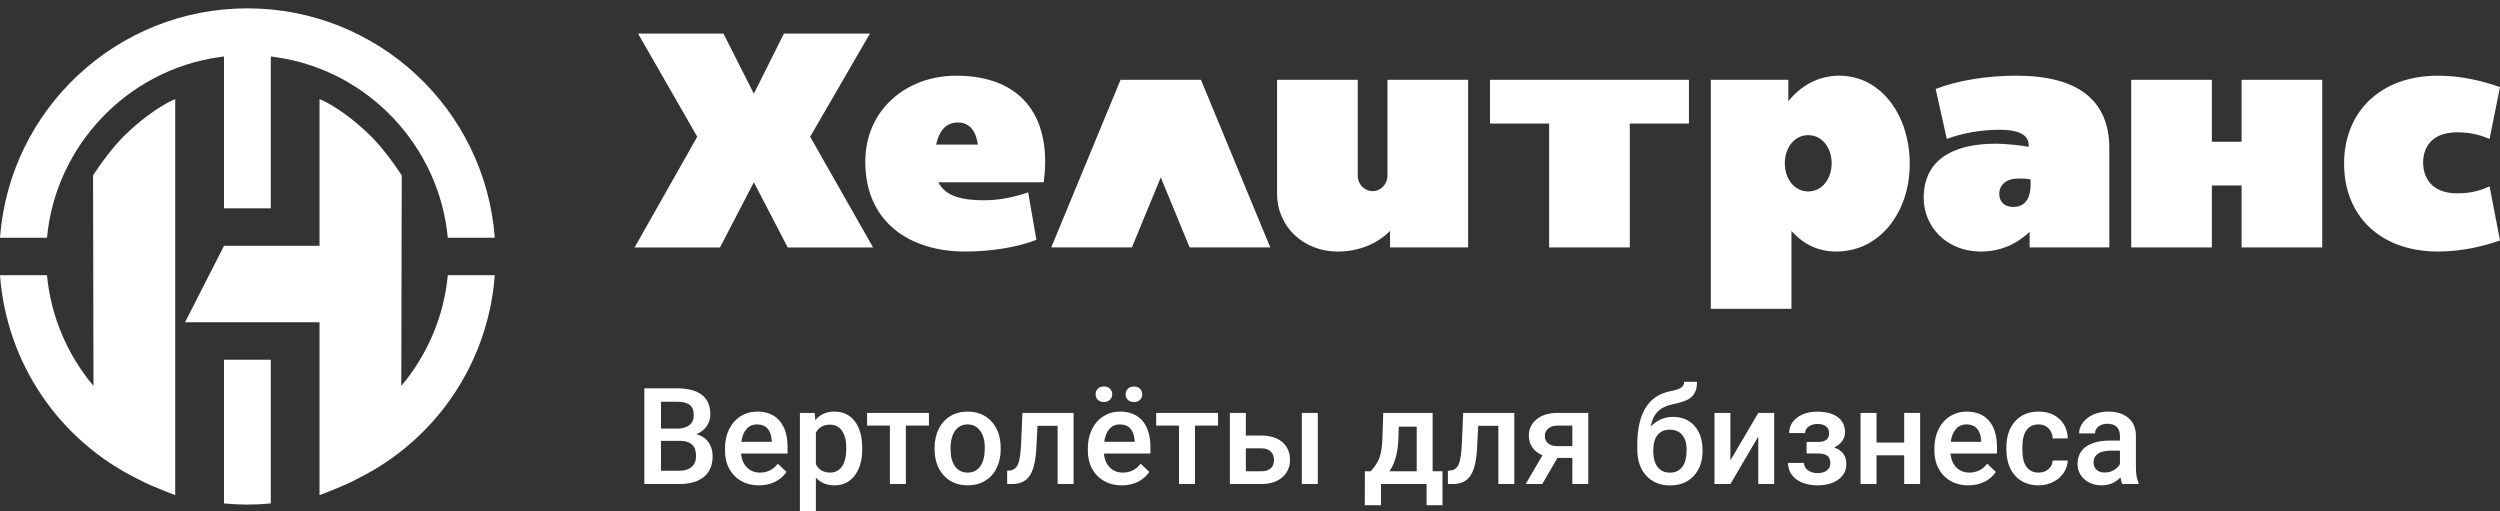 <?xml version="1.0" encoding="UTF-8"?> <svg xmlns="http://www.w3.org/2000/svg" width="220" height="45" viewBox="0 0 220 45" fill="none"><rect x="0" y="0" width="220" height="45" fill="#333333" stroke="none"/> <path d="M19.711 44.304C21.113 44.437 22.428 44.437 23.829 44.304V31.656H19.711V44.304Z" fill="white"></path> <path d="M19.241 5.036L19.711 4.967V18.334H23.829V4.967L24.3 5.036C32.363 6.188 38.654 12.838 39.405 20.921H43.54C42.693 9.567 33.215 0.735 21.771 0.735C10.325 0.735 0.848 9.567 0 20.921H4.136C4.885 12.838 11.181 6.188 19.241 5.036Z" fill="white"></path> <path d="M35.313 33.96L35.352 15.438C35.352 15.438 33.961 13.225 32.405 11.753C29.867 9.353 28.118 8.724 28.118 8.724V21.633H19.712L16.282 28.36H28.118V43.568C28.118 43.568 30.034 42.87 31.256 42.238C31.322 42.206 31.381 42.169 31.444 42.135C38.331 38.74 42.962 31.98 43.541 24.219H39.406C39.072 27.803 37.634 31.202 35.313 33.96Z" fill="white"></path> <path d="M8.19 15.438L8.227 33.96C5.908 31.202 4.47 27.803 4.136 24.219H0C0.579 31.993 5.221 38.761 12.126 42.151C12.18 42.181 12.229 42.21 12.285 42.238C13.507 42.87 15.42 43.568 15.42 43.568V8.724C15.42 8.724 13.673 9.353 11.136 11.753C9.581 13.225 8.19 15.438 8.19 15.438Z" fill="white"></path> <path d="M76.553 2.959H68.983L66.339 8.247L63.666 2.959H56.152L61.356 12.032L55.846 21.774H63.361L66.339 16.039L69.317 21.774H76.832L71.293 12.032L76.553 2.959Z" fill="white"></path> <path d="M82.38 12.727C82.603 11.669 83.131 10.779 84.299 10.779C85.413 10.779 85.914 11.669 86.054 12.727H82.38ZM84.133 6.661C79.819 6.661 76.145 9.612 76.145 14.231C76.145 19.602 80.125 22.135 84.913 22.135C87.167 22.135 89.505 21.773 91.203 21.105L90.479 16.93C89.309 17.32 88.03 17.625 86.61 17.625C84.718 17.625 83.187 17.292 82.574 16.039H91.843C92.567 10.751 90.312 6.661 84.133 6.661Z" fill="white"></path> <path d="M122.098 15.455C122.098 16.206 121.513 16.819 120.79 16.819C120.065 16.819 119.48 16.206 119.48 15.455V7.023H112.384V17.042C112.384 19.963 114.722 22.135 117.699 22.135C119.62 22.135 121.206 21.439 122.32 20.326V21.773H129.194V7.023H122.098V15.455Z" fill="white"></path> <path d="M159.125 16.847C157.899 16.847 157.064 15.733 157.064 14.37C157.064 13.005 157.899 11.893 159.125 11.893C160.349 11.893 161.184 13.005 161.184 14.37C161.184 15.733 160.349 16.847 159.125 16.847ZM161.852 6.66C160.015 6.66 158.458 7.55 157.37 8.915V7.023H150.552V27.172H157.649V20.326C158.652 21.439 159.904 22.135 161.601 22.135C165.414 22.135 168.058 18.683 168.058 14.425C168.058 10.167 165.554 6.66 161.852 6.66Z" fill="white"></path> <path d="M178.691 16.289C178.691 17.32 178.301 18.21 177.16 18.21C176.381 18.21 175.935 17.737 175.935 17.07C175.935 16.235 176.576 15.706 177.662 15.706C178.05 15.706 178.413 15.734 178.691 15.788V16.289ZM177.437 6.661C174.739 6.661 172.207 7.106 170.342 7.829L171.317 12.226C172.623 11.726 174.349 11.419 175.935 11.419C177.718 11.419 178.525 11.893 178.525 12.783V12.923C177.884 12.783 176.353 12.644 175.628 12.644C171.593 12.644 169.285 14.258 169.285 17.404C169.285 19.993 171.344 22.135 174.292 22.135C176.158 22.135 177.523 21.411 178.607 20.41V21.773H185.62V13.061C185.62 8.86 182.922 6.661 177.437 6.661" fill="white"></path> <path d="M216.242 17.014C213.876 17.014 213.235 15.511 213.235 14.314C213.235 13.089 213.876 11.643 216.242 11.643C217.55 11.643 218.412 11.948 219.081 12.226L220 7.663C218.552 7.161 216.687 6.661 214.543 6.661C209.452 6.661 206.279 9.862 206.279 14.398C206.279 18.99 209.452 22.134 214.543 22.134C216.687 22.134 218.552 21.662 220 21.161L219.081 16.401C218.412 16.707 217.55 17.014 216.242 17.014Z" fill="white"></path> <path d="M197.26 12.473H194.644V7.023H187.547V21.773H194.644V16.322H197.26V21.773H204.357V7.023H197.26V12.473Z" fill="white"></path> <path d="M98.608 7.023L92.509 21.773H99.606L102.147 15.608L104.687 21.773H111.784L105.685 7.023H98.608Z" fill="white"></path> <path d="M131.12 10.872H136.324V21.774H143.422V10.872H148.626V7.023H131.12V10.872Z" fill="white"></path> <path d="M58.166 38.795V41.426H59.791C60.25 41.426 60.608 41.312 60.867 41.085C61.125 40.857 61.254 40.541 61.254 40.136C61.254 39.261 60.807 38.814 59.912 38.795H58.166ZM58.166 37.719H59.6C60.055 37.719 60.411 37.615 60.667 37.41C60.923 37.203 61.052 36.911 61.052 36.534C61.052 36.117 60.933 35.816 60.696 35.63C60.459 35.446 60.09 35.353 59.588 35.353H58.166V37.719ZM56.703 42.594V34.173H59.588C60.541 34.173 61.266 34.365 61.763 34.746C62.261 35.128 62.509 35.697 62.509 36.453C62.509 36.837 62.405 37.185 62.197 37.493C61.989 37.802 61.684 38.041 61.283 38.21C61.738 38.334 62.09 38.566 62.339 38.907C62.587 39.248 62.712 39.659 62.712 40.136C62.712 40.927 62.458 41.534 61.951 41.958C61.444 42.382 60.718 42.594 59.774 42.594H56.703Z" fill="white"></path> <path d="M66.627 37.348C66.242 37.348 65.93 37.483 65.693 37.754C65.456 38.023 65.305 38.399 65.239 38.881H67.917V38.777C67.886 38.307 67.76 37.951 67.541 37.71C67.321 37.469 67.017 37.348 66.627 37.348ZM66.795 42.71C65.904 42.71 65.182 42.429 64.629 41.868C64.076 41.307 63.799 40.56 63.799 39.627V39.453C63.799 38.829 63.92 38.271 64.16 37.779C64.401 37.287 64.74 36.905 65.175 36.631C65.611 36.357 66.097 36.22 66.633 36.22C67.485 36.22 68.143 36.492 68.608 37.036C69.073 37.58 69.305 38.349 69.305 39.344V39.91H65.216C65.258 40.427 65.431 40.836 65.733 41.136C66.036 41.438 66.417 41.588 66.876 41.588C67.52 41.588 68.044 41.328 68.449 40.807L69.206 41.53C68.956 41.904 68.621 42.194 68.203 42.401C67.785 42.607 67.315 42.71 66.795 42.71Z" fill="white"></path> <path d="M74.475 39.408C74.475 38.782 74.351 38.287 74.102 37.921C73.854 37.555 73.498 37.371 73.035 37.371C72.461 37.371 72.048 37.609 71.797 38.084V40.859C72.052 41.345 72.468 41.588 73.047 41.588C73.494 41.588 73.844 41.408 74.097 41.047C74.349 40.687 74.475 40.14 74.475 39.408ZM75.875 39.529C75.875 40.496 75.655 41.269 75.216 41.845C74.776 42.422 74.186 42.71 73.446 42.71C72.76 42.71 72.21 42.484 71.797 42.033V45H70.392V36.337H71.688L71.745 36.972C72.158 36.471 72.719 36.22 73.428 36.22C74.192 36.22 74.791 36.505 75.224 37.074C75.659 37.643 75.875 38.432 75.875 39.442V39.529Z" fill="white"></path> <path d="M81.745 37.452H79.715V42.594H78.31V37.452H76.303V36.337H81.745V37.452Z" fill="white"></path> <path d="M83.648 39.529C83.648 40.173 83.781 40.677 84.047 41.042C84.314 41.406 84.683 41.588 85.158 41.588C85.632 41.588 86.001 41.402 86.265 41.032C86.529 40.662 86.661 40.121 86.661 39.408C86.661 38.775 86.525 38.273 86.254 37.904C85.982 37.533 85.612 37.348 85.146 37.348C84.687 37.348 84.323 37.531 84.053 37.895C83.783 38.26 83.648 38.804 83.648 39.529ZM82.243 39.408C82.243 38.794 82.364 38.242 82.607 37.75C82.85 37.258 83.191 36.881 83.631 36.617C84.07 36.353 84.576 36.22 85.146 36.22C85.99 36.22 86.676 36.492 87.202 37.036C87.728 37.58 88.013 38.301 88.055 39.199L88.061 39.529C88.061 40.146 87.943 40.697 87.705 41.183C87.468 41.669 87.129 42.044 86.688 42.311C86.246 42.577 85.736 42.71 85.158 42.71C84.274 42.71 83.568 42.416 83.038 41.828C82.508 41.24 82.243 40.456 82.243 39.477V39.408Z" fill="white"></path> <path d="M94.475 36.337V42.594H93.07V37.47H91.3L91.184 39.65C91.111 40.7 90.909 41.452 90.58 41.908C90.25 42.366 89.746 42.594 89.067 42.594H88.634L88.628 41.426L88.917 41.397C89.225 41.355 89.45 41.166 89.591 40.833C89.732 40.499 89.821 39.891 89.86 39.008L89.975 36.337H94.475Z" fill="white"></path> <path d="M99.056 34.699C99.056 34.507 99.12 34.345 99.25 34.213C99.378 34.083 99.557 34.017 99.784 34.017C100.012 34.017 100.191 34.083 100.322 34.213C100.454 34.345 100.519 34.507 100.519 34.699C100.519 34.892 100.454 35.054 100.322 35.186C100.191 35.316 100.012 35.382 99.784 35.382C99.557 35.382 99.378 35.316 99.25 35.186C99.12 35.054 99.056 34.892 99.056 34.699ZM98.559 37.348C98.172 37.348 97.861 37.483 97.624 37.753C97.387 38.023 97.236 38.399 97.17 38.881H99.848V38.777C99.817 38.307 99.692 37.951 99.472 37.71C99.252 37.469 98.948 37.348 98.559 37.348V37.348ZM96.413 34.693C96.413 34.501 96.477 34.339 96.606 34.208C96.736 34.076 96.914 34.011 97.141 34.011C97.369 34.011 97.548 34.076 97.679 34.208C97.81 34.339 97.876 34.501 97.876 34.693C97.876 34.886 97.81 35.048 97.679 35.179C97.548 35.31 97.369 35.376 97.141 35.376C96.914 35.376 96.736 35.31 96.606 35.179C96.477 35.048 96.413 34.886 96.413 34.693V34.693ZM98.726 42.71C97.835 42.71 97.113 42.429 96.56 41.868C96.007 41.307 95.73 40.56 95.73 39.627V39.453C95.73 38.829 95.85 38.27 96.092 37.779C96.332 37.287 96.671 36.905 97.107 36.631C97.542 36.357 98.028 36.22 98.564 36.22C99.416 36.22 100.075 36.492 100.539 37.035C101.004 37.58 101.236 38.349 101.236 39.343V39.91H97.147C97.189 40.427 97.362 40.835 97.665 41.136C97.967 41.438 98.348 41.588 98.807 41.588C99.451 41.588 99.975 41.328 100.38 40.807L101.138 41.53C100.887 41.904 100.553 42.194 100.134 42.401C99.716 42.606 99.247 42.71 98.726 42.71" fill="white"></path> <path d="M107.187 37.452H105.157V42.594H103.752V37.452H101.745V36.337H107.187V37.452Z" fill="white"></path> <path d="M115.967 42.594H114.562V36.337H115.967V42.594ZM109.634 39.453V41.472H111.005C111.348 41.472 111.618 41.386 111.818 41.215C112.016 41.043 112.115 40.8 112.115 40.483C112.115 40.167 112.018 39.918 111.823 39.734C111.628 39.551 111.365 39.457 111.034 39.453H109.634ZM109.634 38.326H111.01C111.523 38.326 111.97 38.414 112.353 38.593C112.734 38.77 113.024 39.018 113.222 39.338C113.421 39.658 113.52 40.03 113.52 40.455C113.52 41.098 113.293 41.615 112.838 42.004C112.383 42.394 111.778 42.59 111.022 42.594H108.228V36.337H109.634V38.326Z" fill="white"></path> <path d="M122.271 41.472H124.671V37.545H123.093L123.052 38.742C122.998 39.891 122.738 40.801 122.271 41.472ZM120.623 41.472C121.012 41.036 121.273 40.623 121.407 40.231C121.54 39.84 121.62 39.34 121.647 38.731L121.727 36.337H126.071V41.472H126.939V44.456H125.539V42.594H121.525V44.456H120.103L120.108 41.472H120.623Z" fill="white"></path> <path d="M133.26 36.337V42.594H131.855V37.47H130.085L129.969 39.65C129.895 40.7 129.694 41.452 129.364 41.908C129.035 42.366 128.531 42.594 127.852 42.594H127.418L127.412 41.426L127.702 41.397C128.01 41.355 128.235 41.166 128.375 40.833C128.516 40.499 128.605 39.891 128.644 39.008L128.76 36.337H133.26Z" fill="white"></path> <path d="M135.943 38.372C135.943 38.634 136.04 38.847 136.235 39.012C136.43 39.175 136.679 39.257 136.984 39.257H138.366V37.452H137.071C136.728 37.452 136.454 37.539 136.25 37.712C136.046 37.886 135.943 38.105 135.943 38.372ZM139.766 36.337V42.594H138.366V40.298H137.053L135.717 42.594H134.26L135.735 40.067C135.349 39.904 135.053 39.673 134.847 39.372C134.641 39.072 134.538 38.726 134.538 38.338C134.538 37.755 134.762 37.278 135.212 36.906C135.661 36.534 136.268 36.344 137.031 36.337H139.766Z" fill="white"></path> <path d="M146.944 37.811C146.488 37.811 146.132 37.964 145.874 38.271C145.615 38.577 145.486 39.049 145.486 39.685C145.486 40.286 145.613 40.755 145.867 41.09C146.122 41.425 146.484 41.593 146.955 41.593C147.422 41.593 147.783 41.425 148.04 41.087C148.296 40.75 148.424 40.242 148.424 39.563C148.424 39.024 148.296 38.597 148.04 38.283C147.783 37.969 147.417 37.811 146.944 37.811ZM147.221 36.684C148.007 36.684 148.638 36.947 149.113 37.473C149.586 38 149.824 38.714 149.824 39.615V39.685C149.824 40.587 149.566 41.318 149.051 41.877C148.537 42.436 147.838 42.715 146.955 42.715C146.095 42.715 145.401 42.43 144.873 41.86C144.344 41.288 144.081 40.51 144.081 39.523V39.118C144.081 37.768 144.319 36.7 144.797 35.914C145.275 35.128 145.989 34.636 146.937 34.439C147.47 34.331 147.814 34.216 147.97 34.095C148.127 33.974 148.204 33.809 148.204 33.6H149.338C149.338 33.99 149.274 34.306 149.147 34.549C149.02 34.792 148.824 34.99 148.563 35.142C148.301 35.295 147.849 35.438 147.21 35.573C146.623 35.696 146.177 35.916 145.87 36.232C145.564 36.548 145.359 36.986 145.255 37.544C145.813 36.97 146.469 36.684 147.221 36.684" fill="white"></path> <path d="M154.728 36.337H156.128V42.594H154.728V38.418L152.276 42.594H150.876V36.337H152.276V40.512L154.728 36.337Z" fill="white"></path> <path d="M162.363 38.048C162.363 38.326 162.279 38.581 162.111 38.815C161.943 39.048 161.707 39.233 161.402 39.372C162.119 39.623 162.478 40.107 162.478 40.824C162.478 41.398 162.245 41.857 161.778 42.198C161.312 42.539 160.688 42.71 159.905 42.71C159.427 42.71 158.991 42.63 158.597 42.47C158.204 42.31 157.898 42.083 157.678 41.787C157.458 41.493 157.348 41.142 157.348 40.738H158.748C158.748 40.992 158.862 41.205 159.089 41.377C159.317 41.549 159.604 41.635 159.95 41.635C160.294 41.635 160.566 41.554 160.77 41.394C160.972 41.235 161.073 41.025 161.073 40.767C161.073 40.462 160.984 40.242 160.807 40.107C160.63 39.972 160.356 39.905 159.986 39.905H158.979V38.893H160.02C160.648 38.885 160.962 38.627 160.962 38.118C160.962 37.863 160.872 37.665 160.691 37.522C160.51 37.38 160.261 37.308 159.945 37.308C159.636 37.308 159.376 37.384 159.165 37.536C158.952 37.689 158.846 37.88 158.846 38.112H157.447C157.447 37.561 157.678 37.108 158.14 36.755C158.604 36.403 159.191 36.227 159.905 36.227C160.679 36.227 161.283 36.385 161.715 36.7C162.146 37.017 162.363 37.466 162.363 38.048Z" fill="white"></path> <path d="M168.973 42.594H167.568V40.066H165.133V42.594H163.728V36.337H165.133V38.945H167.568V36.337H168.973V42.594Z" fill="white"></path> <path d="M173.057 37.348C172.671 37.348 172.359 37.483 172.123 37.754C171.885 38.023 171.734 38.399 171.668 38.881H174.346V38.777C174.315 38.307 174.19 37.951 173.97 37.71C173.75 37.469 173.446 37.348 173.057 37.348ZM173.225 42.71C172.333 42.71 171.611 42.429 171.059 41.868C170.505 41.307 170.228 40.56 170.228 39.627V39.453C170.228 38.829 170.349 38.271 170.589 37.779C170.831 37.287 171.169 36.905 171.605 36.631C172.041 36.357 172.526 36.22 173.062 36.22C173.914 36.22 174.572 36.492 175.037 37.036C175.502 37.58 175.734 38.349 175.734 39.344V39.91H171.646C171.688 40.427 171.86 40.836 172.163 41.136C172.466 41.438 172.846 41.588 173.305 41.588C173.949 41.588 174.473 41.328 174.878 40.807L175.635 41.53C175.385 41.904 175.051 42.194 174.633 42.401C174.214 42.607 173.744 42.71 173.225 42.71Z" fill="white"></path> <path d="M179.395 41.588C179.746 41.588 180.038 41.485 180.269 41.281C180.5 41.077 180.624 40.824 180.638 40.524H181.963C181.948 40.913 181.826 41.277 181.599 41.614C181.371 41.952 181.063 42.218 180.673 42.414C180.284 42.611 179.864 42.71 179.413 42.71C178.538 42.71 177.844 42.427 177.331 41.86C176.818 41.293 176.561 40.51 176.561 39.511V39.367C176.561 38.414 176.817 37.652 177.325 37.08C177.834 36.508 178.528 36.22 179.407 36.22C180.151 36.22 180.757 36.437 181.226 36.872C181.695 37.305 181.94 37.875 181.963 38.58H180.638C180.624 38.221 180.501 37.927 180.271 37.696C180.042 37.464 179.75 37.348 179.395 37.348C178.941 37.348 178.589 37.513 178.343 37.843C178.096 38.173 177.97 38.674 177.967 39.344V39.569C177.967 40.248 178.09 40.754 178.334 41.087C178.579 41.421 178.933 41.588 179.395 41.588Z" fill="white"></path> <path d="M185.22 41.582C185.497 41.582 185.758 41.514 186.004 41.38C186.247 41.245 186.432 41.063 186.555 40.836V39.656H185.797C185.277 39.656 184.886 39.747 184.624 39.928C184.361 40.109 184.231 40.366 184.231 40.697C184.231 40.967 184.32 41.182 184.499 41.342C184.679 41.502 184.918 41.582 185.22 41.582ZM186.764 42.594C186.701 42.475 186.647 42.28 186.602 42.01C186.154 42.477 185.607 42.71 184.959 42.71C184.331 42.71 183.818 42.53 183.42 42.172C183.023 41.813 182.825 41.37 182.825 40.842C182.825 40.175 183.072 39.663 183.568 39.306C184.064 38.949 184.772 38.771 185.694 38.771H186.555V38.36C186.555 38.036 186.465 37.777 186.284 37.583C186.102 37.388 185.826 37.29 185.456 37.29C185.137 37.29 184.874 37.37 184.67 37.531C184.466 37.691 184.363 37.894 184.363 38.141H182.958C182.958 37.797 183.071 37.476 183.3 37.178C183.527 36.879 183.837 36.645 184.228 36.475C184.618 36.305 185.055 36.22 185.537 36.22C186.27 36.22 186.854 36.404 187.29 36.773C187.726 37.141 187.95 37.659 187.961 38.326V41.148C187.961 41.711 188.04 42.16 188.198 42.495V42.594H186.764Z" fill="white"></path> </svg> 